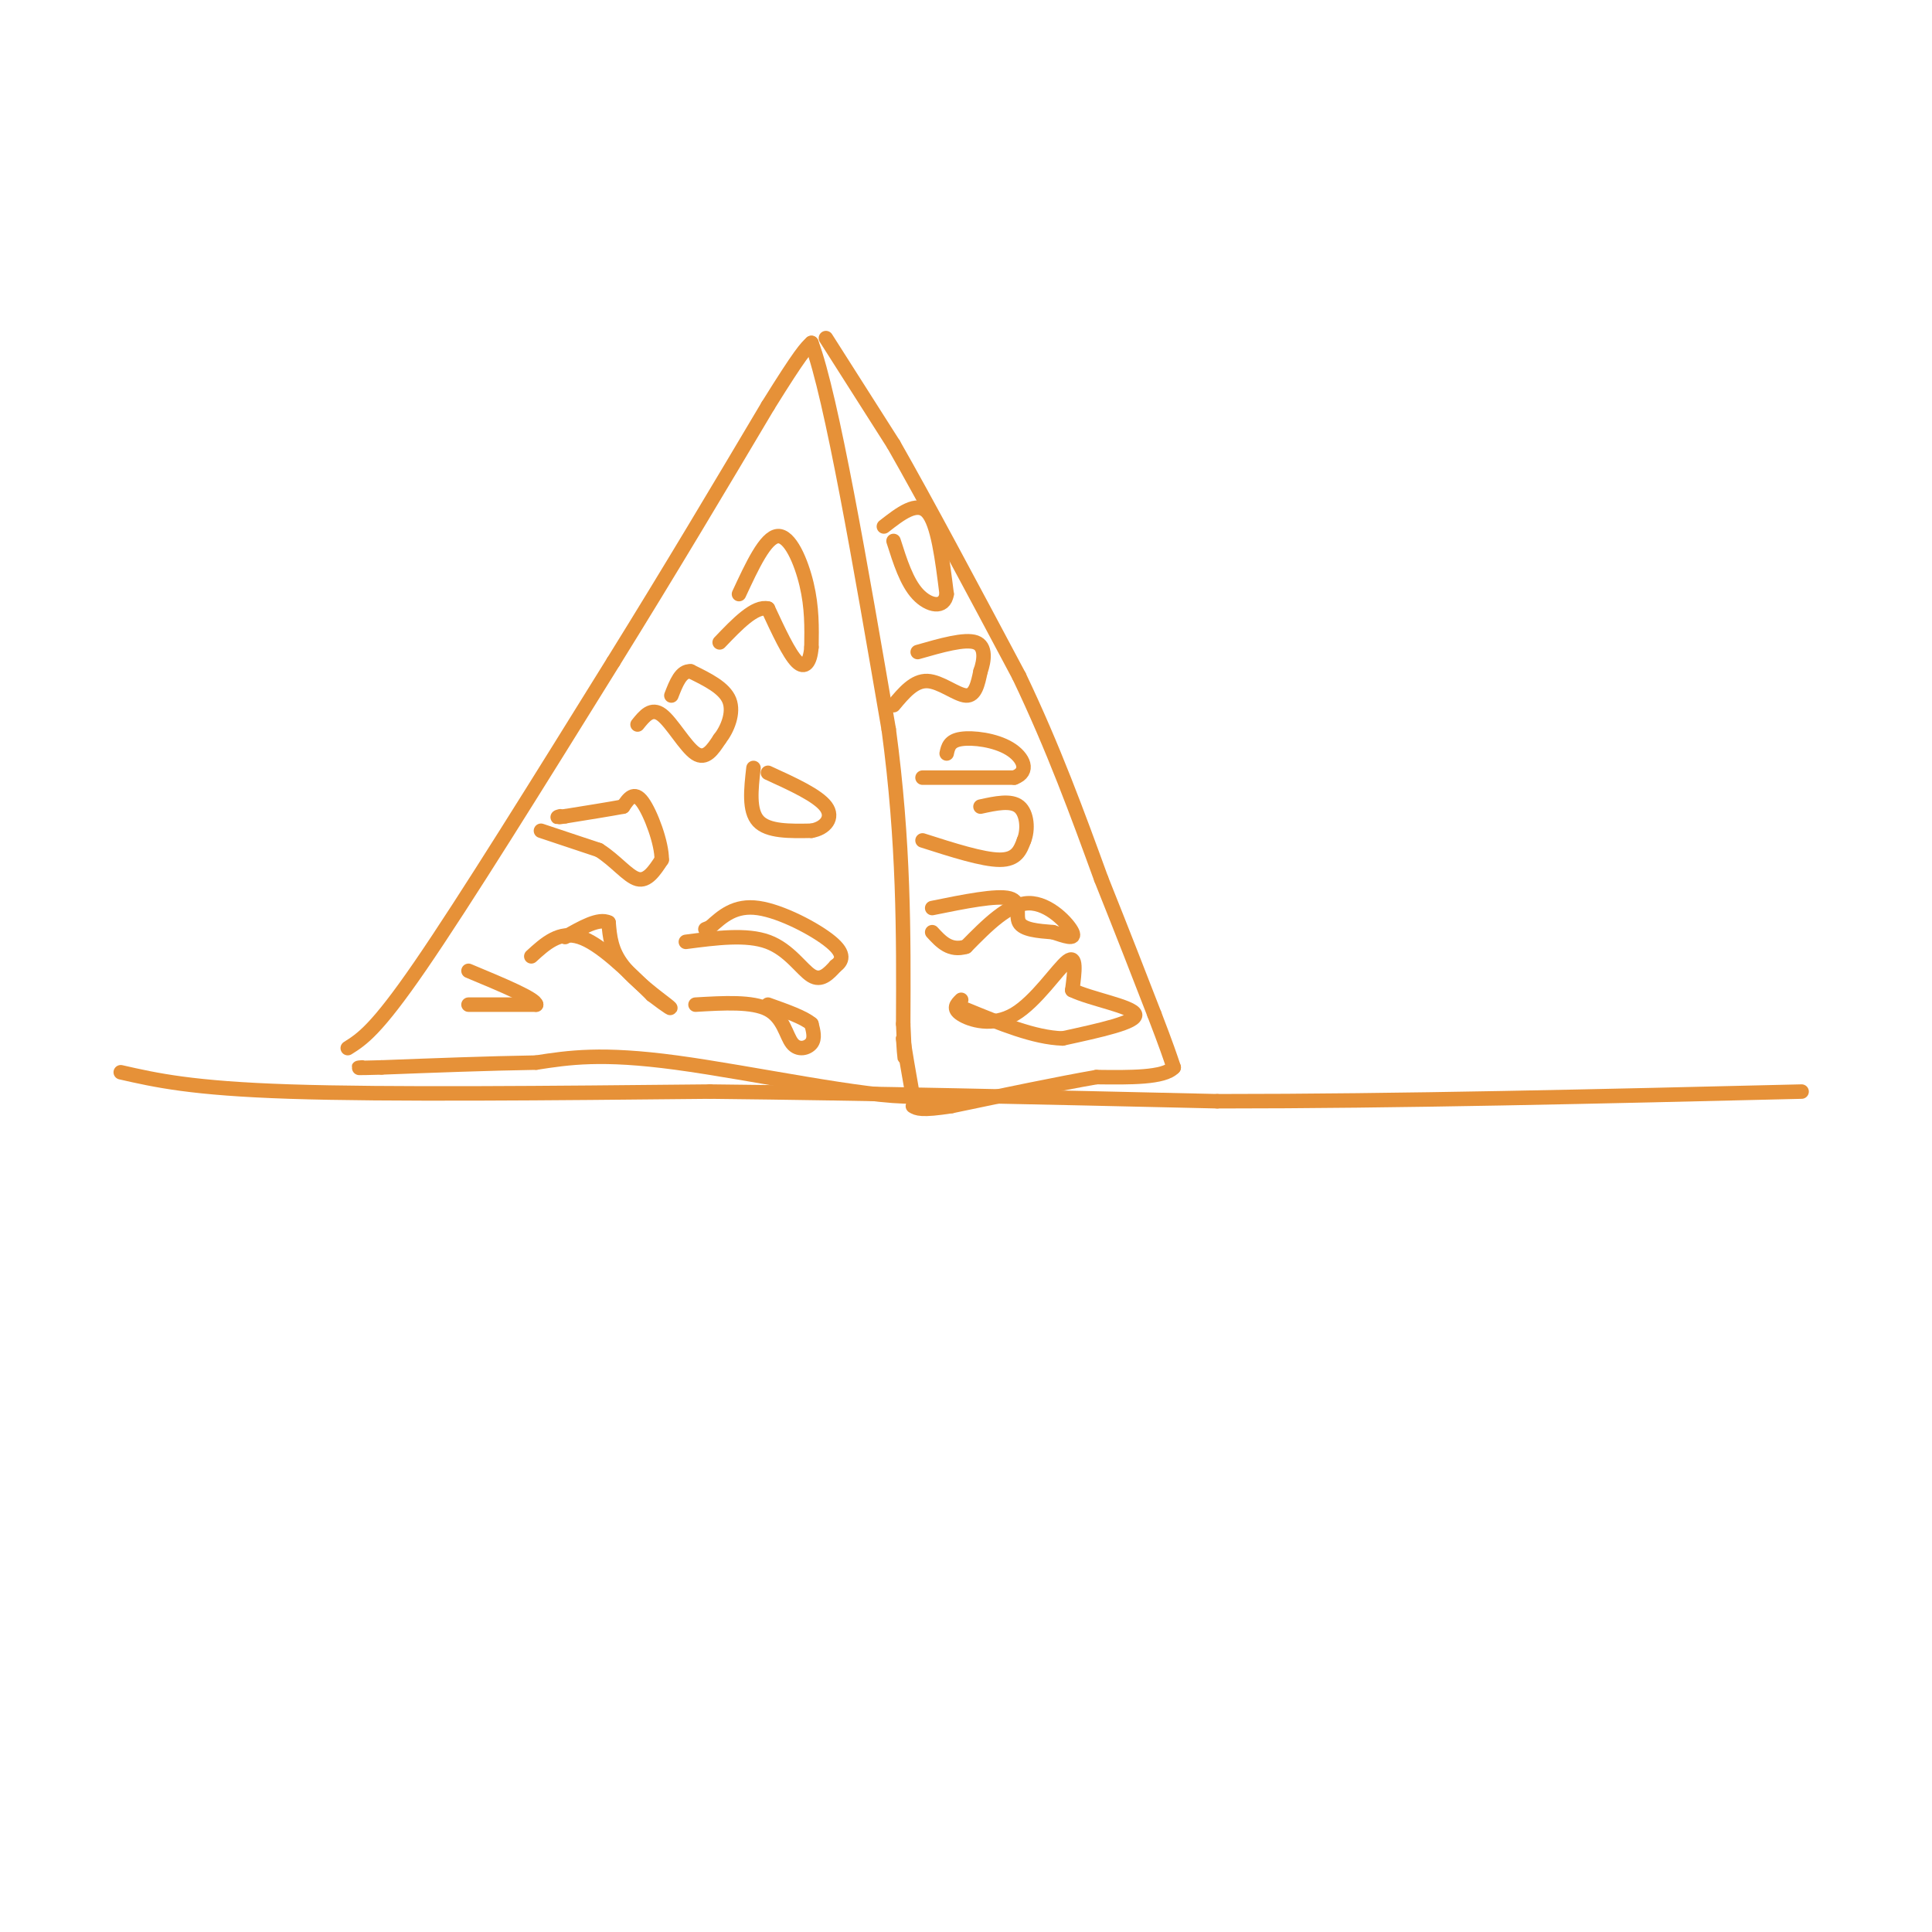 <svg viewBox='0 0 400 400' version='1.1' xmlns='http://www.w3.org/2000/svg' xmlns:xlink='http://www.w3.org/1999/xlink'><g fill='none' stroke='#e69138' stroke-width='3' stroke-linecap='round' stroke-linejoin='round'><path d='M72,217c2.917,-1.833 5.833,-3.667 15,-17c9.167,-13.333 24.583,-38.167 40,-63'/><path d='M127,137c12.000,-19.333 22.000,-36.167 32,-53'/><path d='M159,84c6.833,-11.000 7.917,-12.000 9,-13'/><path d='M168,71c4.167,11.167 10.083,45.583 16,80'/><path d='M184,151c3.167,23.500 3.083,42.250 3,61'/><path d='M187,212c0.500,10.667 0.250,6.833 0,3'/><path d='M187,215c0.333,2.500 1.167,7.250 2,12'/><path d='M189,227c-9.289,0.311 -33.511,-4.911 -49,-7c-15.489,-2.089 -22.244,-1.044 -29,0'/><path d='M111,220c-10.167,0.167 -21.083,0.583 -32,1'/><path d='M79,221c-6.000,0.167 -5.000,0.083 -4,0'/><path d='M171,70c0.000,0.000 14.000,22.000 14,22'/><path d='M185,92c6.667,11.667 16.333,29.833 26,48'/><path d='M211,140c7.167,15.000 12.083,28.500 17,42'/><path d='M228,182c4.667,11.667 7.833,19.833 11,28'/><path d='M239,210c2.500,6.500 3.250,8.750 4,11'/><path d='M243,221c-2.000,2.167 -9.000,2.083 -16,2'/><path d='M227,223c-7.667,1.333 -18.833,3.667 -30,6'/><path d='M197,229c-6.333,1.000 -7.167,0.500 -8,0'/><path d='M112,172c0.000,0.000 12.000,4.000 12,4'/><path d='M124,176c3.422,2.133 5.978,5.467 8,6c2.022,0.533 3.511,-1.733 5,-4'/><path d='M137,178c0.067,-3.333 -2.267,-9.667 -4,-12c-1.733,-2.333 -2.867,-0.667 -4,1'/><path d='M129,167c-2.667,0.500 -7.333,1.250 -12,2'/><path d='M117,169c-2.167,0.333 -1.583,0.167 -1,0'/><path d='M132,150c1.444,-1.800 2.889,-3.600 5,-2c2.111,1.600 4.889,6.600 7,8c2.111,1.400 3.556,-0.800 5,-3'/><path d='M149,153c1.578,-1.978 3.022,-5.422 2,-8c-1.022,-2.578 -4.511,-4.289 -8,-6'/><path d='M143,139c-2.000,-0.167 -3.000,2.417 -4,5'/><path d='M153,123c2.733,-5.889 5.467,-11.778 8,-12c2.533,-0.222 4.867,5.222 6,10c1.133,4.778 1.067,8.889 1,13'/><path d='M168,134c-0.244,3.178 -1.356,4.622 -3,3c-1.644,-1.622 -3.822,-6.311 -6,-11'/><path d='M159,126c-2.667,-0.667 -6.333,3.167 -10,7'/><path d='M156,159c-0.500,4.417 -1.000,8.833 1,11c2.000,2.167 6.500,2.083 11,2'/><path d='M168,172c2.911,-0.489 4.689,-2.711 3,-5c-1.689,-2.289 -6.844,-4.644 -12,-7'/><path d='M142,195c6.289,-0.822 12.578,-1.644 17,0c4.422,1.644 6.978,5.756 9,7c2.022,1.244 3.511,-0.378 5,-2'/><path d='M173,200c1.321,-0.976 2.125,-2.417 -1,-5c-3.125,-2.583 -10.179,-6.310 -15,-7c-4.821,-0.690 -7.411,1.655 -10,4'/><path d='M147,192c-1.667,0.667 -0.833,0.333 0,0'/><path d='M110,198c2.917,-2.667 5.833,-5.333 10,-4c4.167,1.333 9.583,6.667 15,12'/><path d='M135,206c3.500,2.679 4.750,3.375 3,2c-1.750,-1.375 -6.500,-4.821 -9,-8c-2.500,-3.179 -2.750,-6.089 -3,-9'/><path d='M126,191c-2.000,-1.000 -5.500,1.000 -9,3'/><path d='M97,208c0.000,0.000 14.000,0.000 14,0'/><path d='M111,208c0.000,-1.167 -7.000,-4.083 -14,-7'/><path d='M144,208c5.893,-0.345 11.786,-0.690 15,1c3.214,1.690 3.750,5.417 5,7c1.250,1.583 3.214,1.024 4,0c0.786,-1.024 0.393,-2.512 0,-4'/><path d='M168,212c-1.500,-1.333 -5.250,-2.667 -9,-4'/><path d='M183,109c3.417,-2.667 6.833,-5.333 9,-3c2.167,2.333 3.083,9.667 4,17'/><path d='M196,123c-0.489,3.133 -3.711,2.467 -6,0c-2.289,-2.467 -3.644,-6.733 -5,-11'/><path d='M185,146c2.133,-2.556 4.267,-5.111 7,-5c2.733,0.111 6.067,2.889 8,3c1.933,0.111 2.467,-2.444 3,-5'/><path d='M203,139c0.778,-2.200 1.222,-5.200 -1,-6c-2.222,-0.800 -7.111,0.600 -12,2'/><path d='M191,161c0.000,0.000 19.000,0.000 19,0'/><path d='M210,161c3.274,-1.202 1.958,-4.208 -1,-6c-2.958,-1.792 -7.560,-2.369 -10,-2c-2.440,0.369 -2.720,1.685 -3,3'/><path d='M191,174c6.250,2.000 12.500,4.000 16,4c3.500,0.000 4.250,-2.000 5,-4'/><path d='M212,174c0.911,-2.178 0.689,-5.622 -1,-7c-1.689,-1.378 -4.844,-0.689 -8,0'/><path d='M193,188c6.689,-1.356 13.378,-2.711 16,-2c2.622,0.711 1.178,3.489 2,5c0.822,1.511 3.911,1.756 7,2'/><path d='M218,193c2.369,0.774 4.792,1.708 4,0c-0.792,-1.708 -4.798,-6.060 -9,-6c-4.202,0.060 -8.601,4.530 -13,9'/><path d='M200,196c-3.333,1.000 -5.167,-1.000 -7,-3'/><path d='M199,207c-0.923,0.905 -1.845,1.810 0,3c1.845,1.190 6.458,2.667 11,0c4.542,-2.667 9.012,-9.476 11,-11c1.988,-1.524 1.494,2.238 1,6'/><path d='M222,205c3.711,1.822 12.489,3.378 13,5c0.511,1.622 -7.244,3.311 -15,5'/><path d='M220,215c-5.833,-0.167 -12.917,-3.083 -20,-6'/><path d='M25,222c7.333,1.667 14.667,3.333 35,4c20.333,0.667 53.667,0.333 87,0'/><path d='M147,226c32.000,0.333 68.500,1.167 105,2'/><path d='M252,228c37.667,0.000 79.333,-1.000 121,-2'/></g>
</svg>
